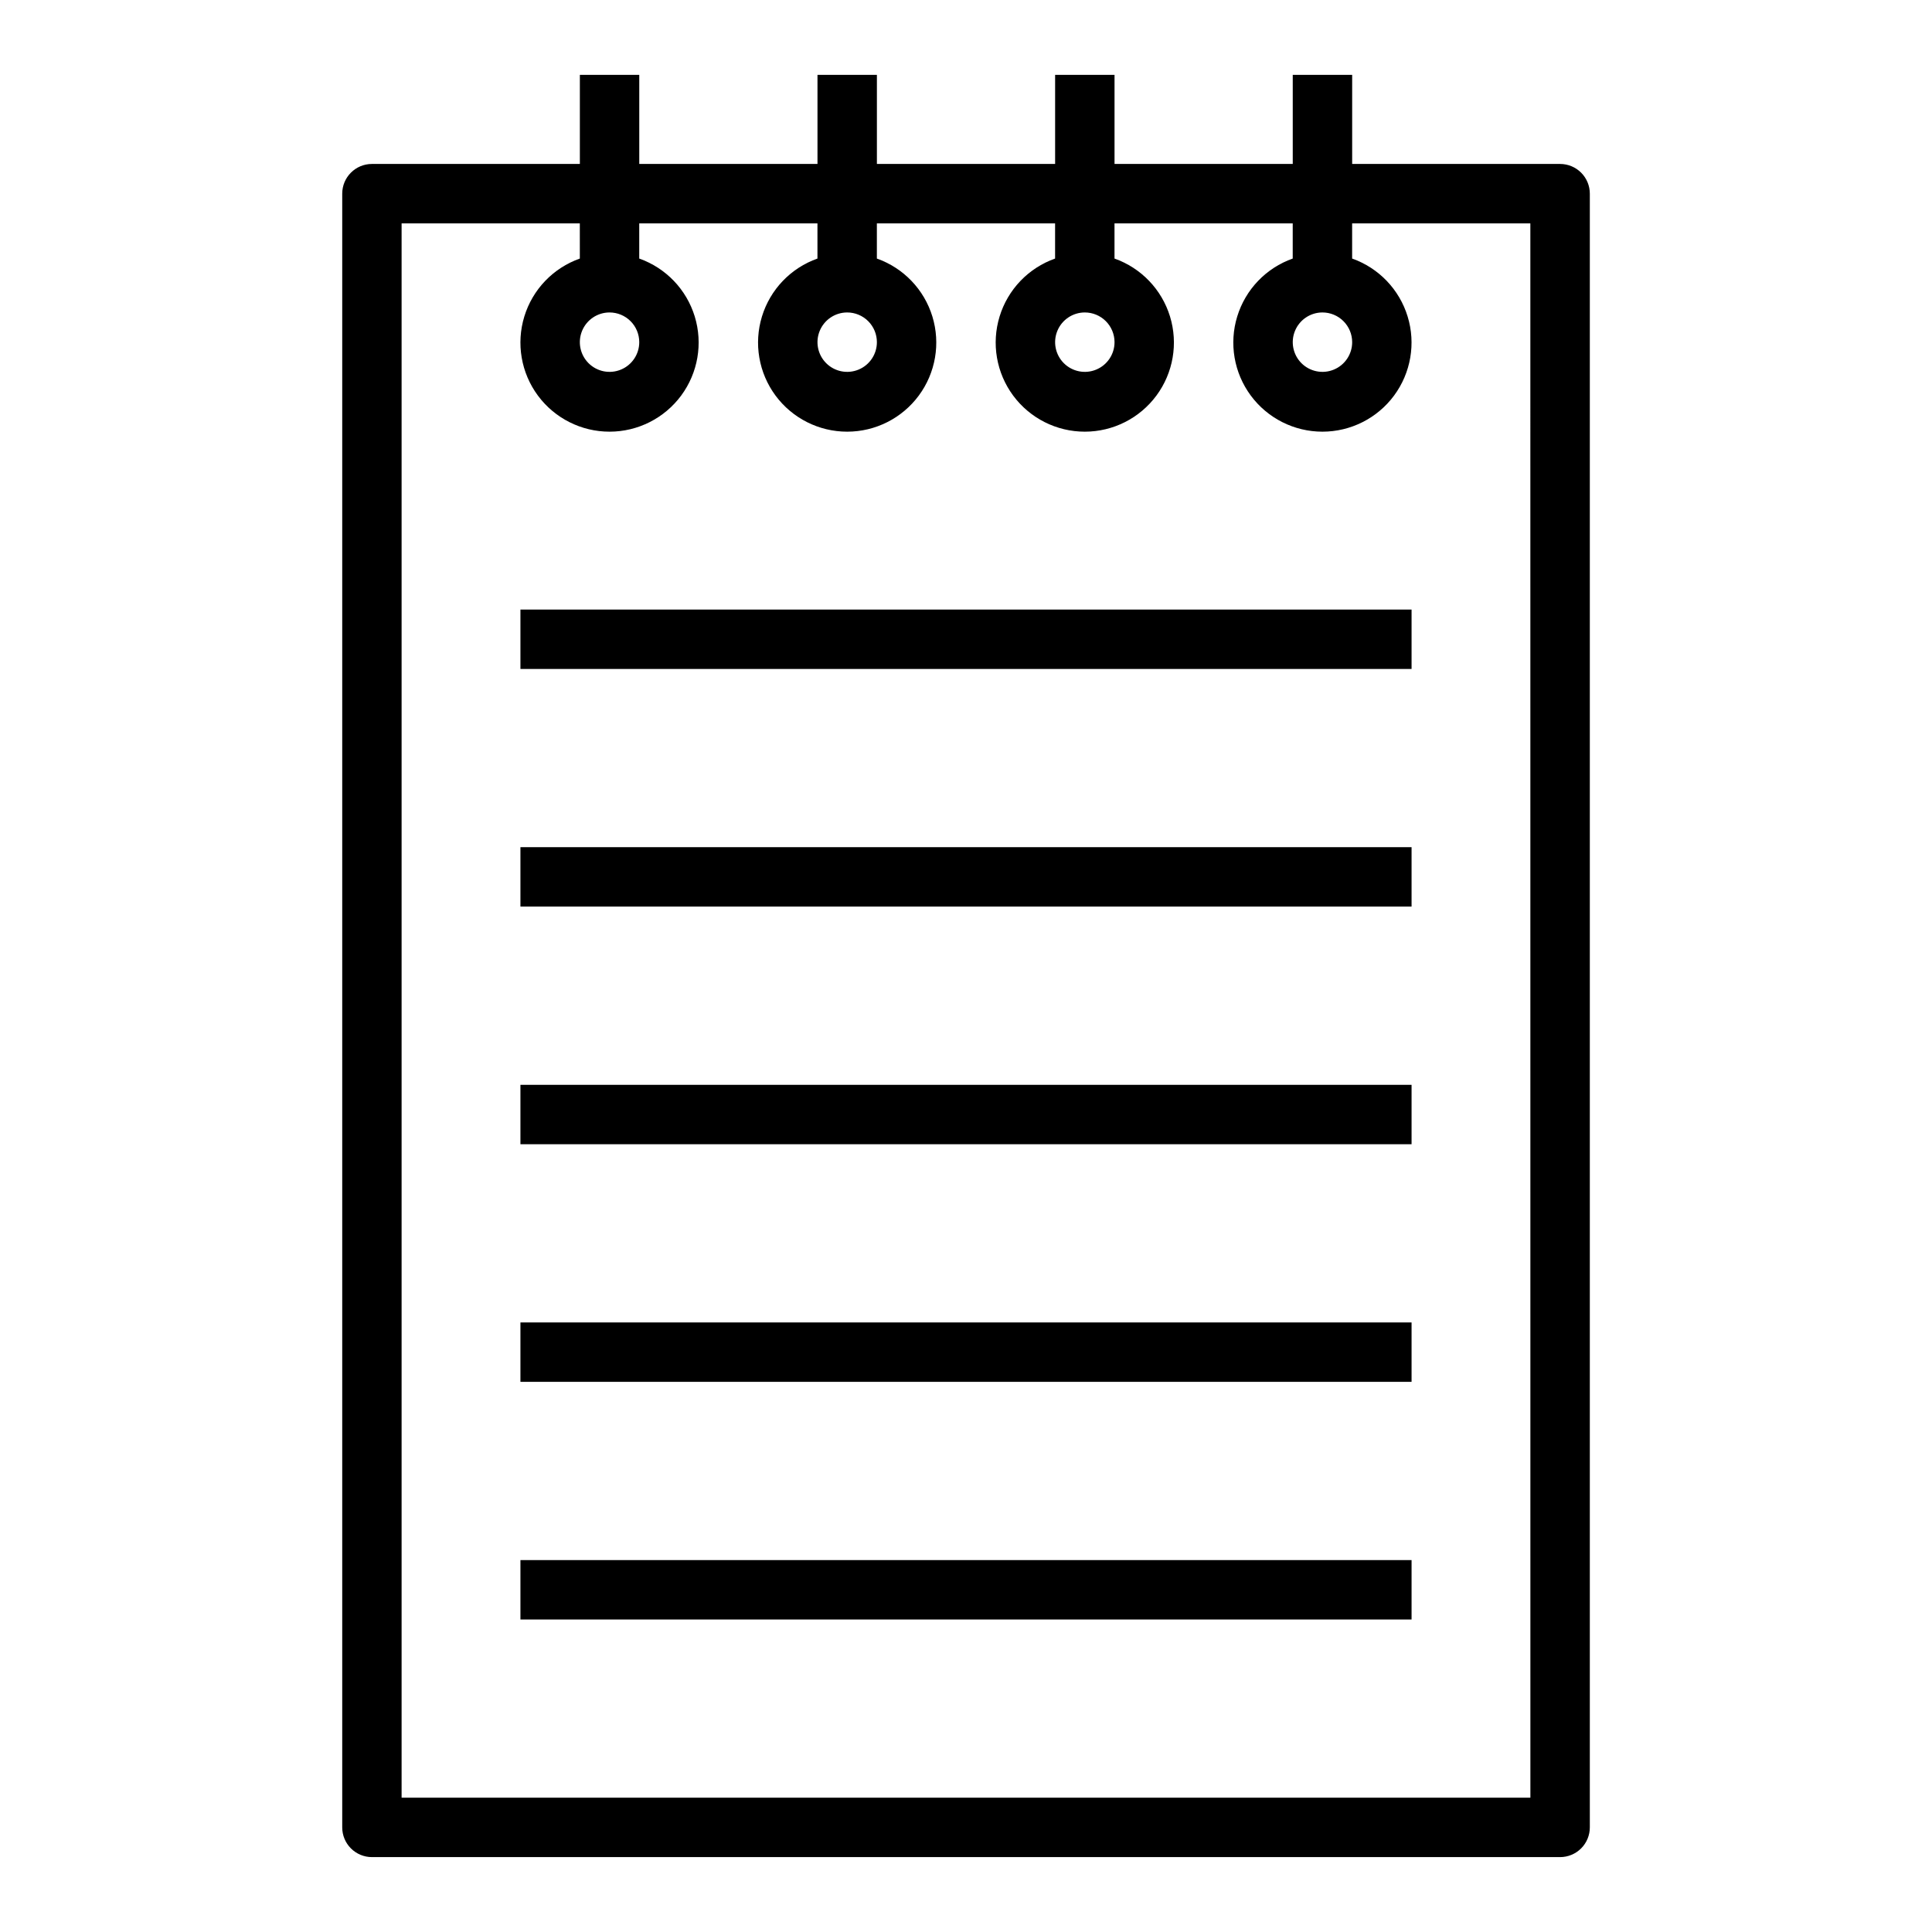 <?xml version="1.0" encoding="UTF-8"?>
<!-- The Best Svg Icon site in the world: iconSvg.co, Visit us! https://iconsvg.co -->
<svg fill="#000000" width="800px" height="800px" version="1.1" viewBox="144 144 512 512" xmlns="http://www.w3.org/2000/svg">
 <g>
  <path d="m557.44 187.45h-55.102v-23.617h-15.746v23.617h-47.23v-23.617h-15.746v23.617h-47.23v-23.617h-15.746v23.617h-47.23v-23.617h-15.742v23.617h-55.105c-4.348 0-7.871 3.523-7.871 7.871v432.96c0 2.086 0.828 4.09 2.305 5.566 1.477 1.473 3.477 2.305 5.566 2.305h314.88c2.09 0 4.09-0.832 5.566-2.305 1.477-1.477 2.309-3.481 2.309-5.566v-432.96c0-2.086-0.832-4.09-2.309-5.566-1.477-1.473-3.477-2.305-5.566-2.305zm-7.871 432.96h-299.14v-417.21h47.23l0.004 9.32c-7.062 2.496-12.52 8.191-14.711 15.352s-0.859 14.938 3.594 20.957 11.5 9.57 18.988 9.57c7.488 0 14.531-3.551 18.984-9.57s5.789-13.797 3.598-20.957c-2.191-7.16-7.652-12.855-14.711-15.352v-9.32h47.23v9.32c-7.059 2.496-12.516 8.191-14.707 15.352-2.191 7.16-0.859 14.938 3.594 20.957 4.453 6.019 11.5 9.57 18.988 9.57s14.531-3.551 18.984-9.57 5.789-13.797 3.598-20.957-7.652-12.855-14.711-15.352v-9.32h47.23v9.32c-7.059 2.496-12.516 8.191-14.707 15.352s-0.859 14.938 3.594 20.957 11.5 9.57 18.988 9.57 14.531-3.551 18.984-9.57 5.789-13.797 3.598-20.957c-2.195-7.16-7.652-12.855-14.711-15.352v-9.32h47.23v9.32c-7.059 2.496-12.516 8.191-14.707 15.352-2.195 7.16-0.859 14.938 3.594 20.957 4.453 6.019 11.496 9.57 18.984 9.57 7.492 0 14.535-3.551 18.988-9.57s5.789-13.797 3.594-20.957c-2.191-7.16-7.648-12.855-14.707-15.352v-9.32h47.23zm-236.16-385.73c0 3.184-1.918 6.055-4.859 7.269-2.941 1.219-6.328 0.547-8.578-1.703-2.254-2.254-2.926-5.641-1.707-8.582s4.09-4.859 7.273-4.859c2.086 0 4.09 0.832 5.566 2.309 1.477 1.477 2.305 3.477 2.305 5.566zm62.977 0c0 3.184-1.918 6.055-4.859 7.269-2.941 1.219-6.328 0.547-8.578-1.703-2.254-2.254-2.926-5.641-1.707-8.582s4.09-4.859 7.273-4.859c2.086 0 4.09 0.832 5.566 2.309 1.477 1.477 2.305 3.477 2.305 5.566zm62.977 0c0 3.184-1.918 6.055-4.859 7.269-2.941 1.219-6.328 0.547-8.578-1.703-2.254-2.254-2.926-5.641-1.707-8.582s4.086-4.859 7.273-4.859c2.086 0 4.09 0.832 5.566 2.309 1.473 1.477 2.305 3.477 2.305 5.566zm62.977 0c0 3.184-1.918 6.055-4.859 7.269-2.941 1.219-6.328 0.547-8.582-1.703-2.25-2.254-2.922-5.641-1.703-8.582s4.086-4.859 7.269-4.859c2.09 0 4.094 0.832 5.566 2.309 1.477 1.477 2.309 3.477 2.309 5.566z"/>
  <path d="m281.92 557.44h236.16v15.742h-236.16z"/>
  <path d="m281.92 494.46h236.16v15.742h-236.16z"/>
  <path d="m281.92 431.49h236.16v15.742h-236.16z"/>
  <path d="m281.92 368.51h236.16v15.742h-236.16z"/>
  <path d="m281.92 305.54h236.16v15.742h-236.16z"/>
 </g>
</svg>